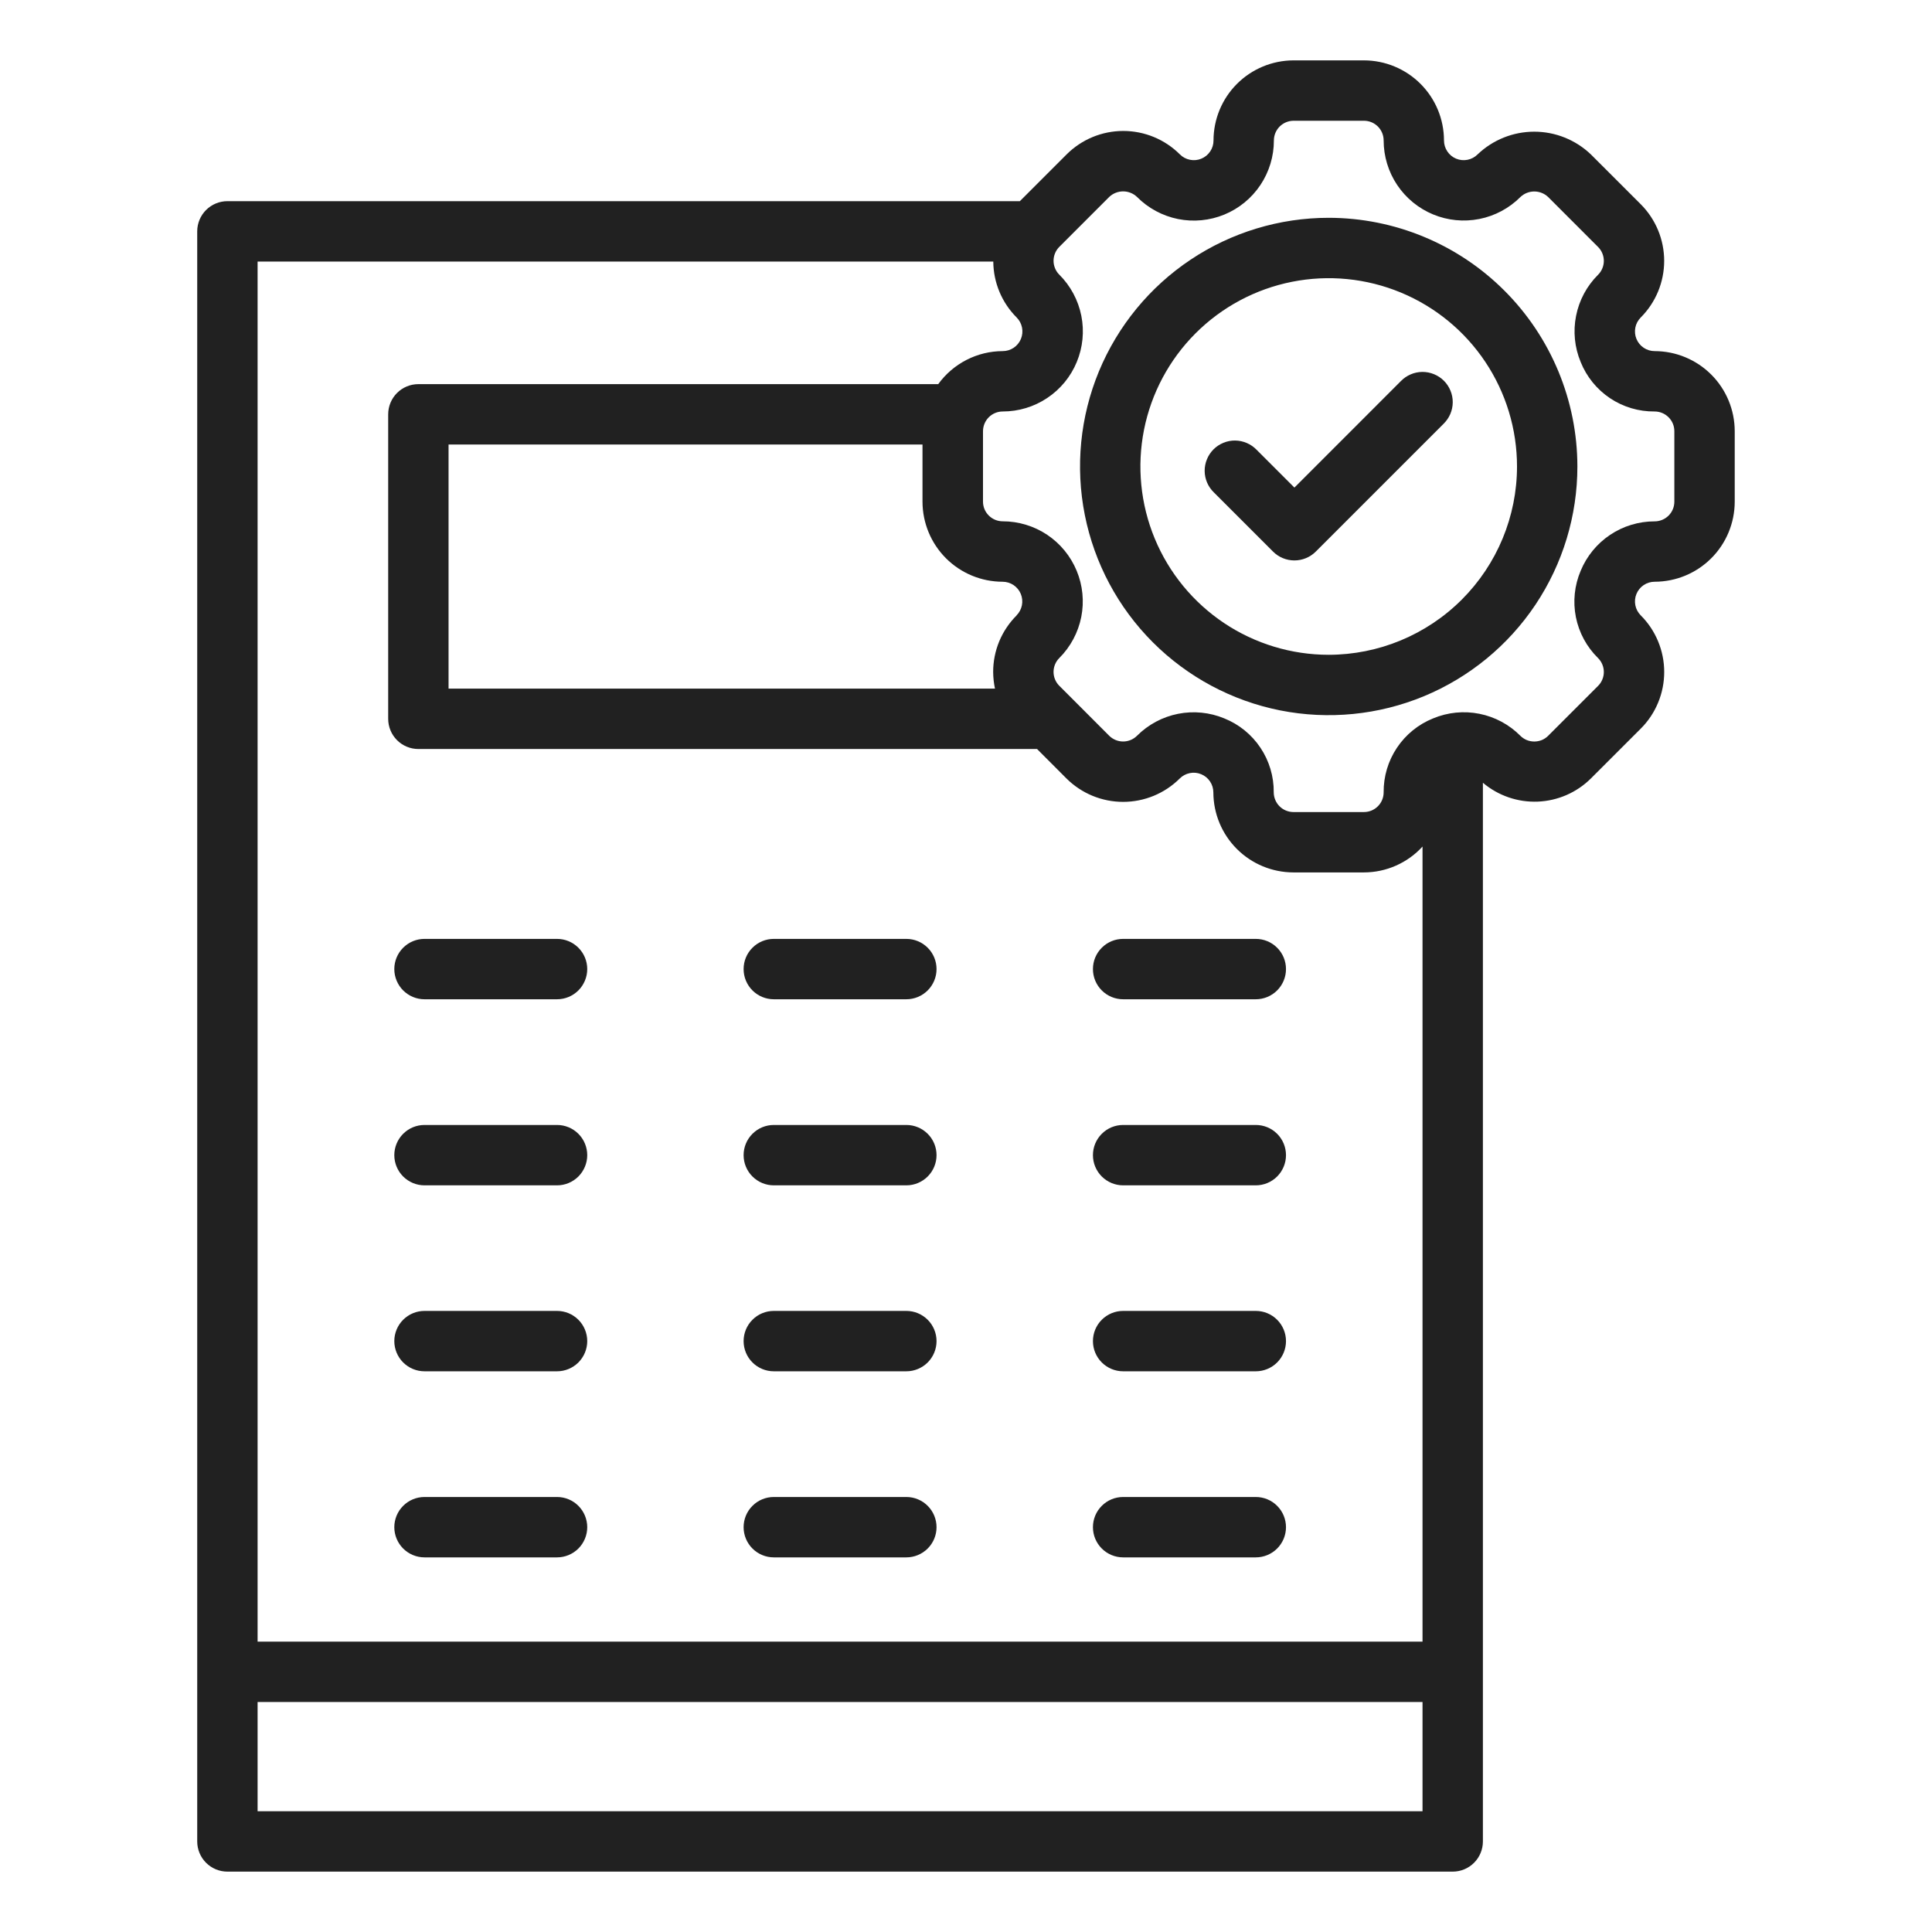 <svg width="64" height="64" viewBox="0 0 64 64" fill="none" xmlns="http://www.w3.org/2000/svg">
<path d="M14.062 33.102H18.453C18.718 33.102 18.972 32.996 19.16 32.809C19.347 32.621 19.453 32.367 19.453 32.102C19.453 31.836 19.347 31.582 19.16 31.395C18.972 31.207 18.718 31.102 18.453 31.102H14.062C13.797 31.102 13.543 31.207 13.355 31.395C13.168 31.582 13.062 31.836 13.062 32.102C13.062 32.367 13.168 32.621 13.355 32.809C13.543 32.996 13.797 33.102 14.062 33.102Z" fill="#212121"/>
<path d="M25.633 33.102H30.024C30.289 33.102 30.543 32.996 30.731 32.809C30.919 32.621 31.024 32.367 31.024 32.102C31.024 31.836 30.919 31.582 30.731 31.395C30.543 31.207 30.289 31.102 30.024 31.102H25.633C25.368 31.102 25.113 31.207 24.926 31.395C24.738 31.582 24.633 31.836 24.633 32.102C24.633 32.367 24.738 32.621 24.926 32.809C25.113 32.996 25.368 33.102 25.633 33.102Z" fill="#212121"/>
<path d="M37.205 33.102H41.6C41.865 33.102 42.12 32.996 42.307 32.809C42.495 32.621 42.6 32.367 42.6 32.102C42.6 31.836 42.495 31.582 42.307 31.395C42.12 31.207 41.865 31.102 41.6 31.102H37.205C36.94 31.102 36.685 31.207 36.498 31.395C36.31 31.582 36.205 31.836 36.205 32.102C36.205 32.367 36.31 32.621 36.498 32.809C36.685 32.996 36.94 33.102 37.205 33.102Z" fill="#212121"/>
<path d="M14.062 39.266H18.453C18.718 39.266 18.972 39.16 19.16 38.973C19.347 38.785 19.453 38.531 19.453 38.266C19.453 38 19.347 37.746 19.16 37.559C18.972 37.371 18.718 37.266 18.453 37.266H14.062C13.797 37.266 13.543 37.371 13.355 37.559C13.168 37.746 13.062 38 13.062 38.266C13.062 38.531 13.168 38.785 13.355 38.973C13.543 39.16 13.797 39.266 14.062 39.266Z" fill="#212121"/>
<path d="M25.633 39.266H30.024C30.289 39.266 30.543 39.16 30.731 38.973C30.919 38.785 31.024 38.531 31.024 38.266C31.024 38 30.919 37.746 30.731 37.559C30.543 37.371 30.289 37.266 30.024 37.266H25.633C25.368 37.266 25.113 37.371 24.926 37.559C24.738 37.746 24.633 38 24.633 38.266C24.633 38.531 24.738 38.785 24.926 38.973C25.113 39.16 25.368 39.266 25.633 39.266Z" fill="#212121"/>
<path d="M37.205 39.266H41.6C41.865 39.266 42.12 39.16 42.307 38.973C42.495 38.785 42.6 38.531 42.6 38.266C42.6 38 42.495 37.746 42.307 37.559C42.12 37.371 41.865 37.266 41.6 37.266H37.205C36.94 37.266 36.685 37.371 36.498 37.559C36.31 37.746 36.205 38 36.205 38.266C36.205 38.531 36.31 38.785 36.498 38.973C36.685 39.16 36.94 39.266 37.205 39.266Z" fill="#212121"/>
<path d="M14.062 45.426H18.453C18.718 45.426 18.972 45.32 19.16 45.133C19.347 44.945 19.453 44.691 19.453 44.426C19.453 44.161 19.347 43.906 19.16 43.719C18.972 43.531 18.718 43.426 18.453 43.426H14.062C13.797 43.426 13.543 43.531 13.355 43.719C13.168 43.906 13.062 44.161 13.062 44.426C13.062 44.691 13.168 44.945 13.355 45.133C13.543 45.32 13.797 45.426 14.062 45.426Z" fill="#212121"/>
<path d="M25.633 45.426H30.024C30.289 45.426 30.543 45.32 30.731 45.133C30.919 44.945 31.024 44.691 31.024 44.426C31.024 44.161 30.919 43.906 30.731 43.719C30.543 43.531 30.289 43.426 30.024 43.426H25.633C25.368 43.426 25.113 43.531 24.926 43.719C24.738 43.906 24.633 44.161 24.633 44.426C24.633 44.691 24.738 44.945 24.926 45.133C25.113 45.32 25.368 45.426 25.633 45.426Z" fill="#212121"/>
<path d="M37.205 45.426H41.6C41.865 45.426 42.12 45.32 42.307 45.133C42.495 44.945 42.6 44.691 42.6 44.426C42.6 44.161 42.495 43.906 42.307 43.719C42.12 43.531 41.865 43.426 41.6 43.426H37.205C36.94 43.426 36.685 43.531 36.498 43.719C36.31 43.906 36.205 44.161 36.205 44.426C36.205 44.691 36.31 44.945 36.498 45.133C36.685 45.32 36.94 45.426 37.205 45.426Z" fill="#212121"/>
<path d="M14.062 51.59H18.453C18.718 51.59 18.972 51.484 19.16 51.297C19.347 51.109 19.453 50.855 19.453 50.59C19.453 50.325 19.347 50.07 19.16 49.883C18.972 49.695 18.718 49.59 18.453 49.59H14.062C13.797 49.59 13.543 49.695 13.355 49.883C13.168 50.07 13.062 50.325 13.062 50.59C13.062 50.855 13.168 51.109 13.355 51.297C13.543 51.484 13.797 51.59 14.062 51.59Z" fill="#212121"/>
<path d="M25.633 51.59H30.024C30.289 51.59 30.543 51.484 30.731 51.297C30.919 51.109 31.024 50.855 31.024 50.59C31.024 50.325 30.919 50.07 30.731 49.883C30.543 49.695 30.289 49.59 30.024 49.59H25.633C25.368 49.59 25.113 49.695 24.926 49.883C24.738 50.07 24.633 50.325 24.633 50.59C24.633 50.855 24.738 51.109 24.926 51.297C25.113 51.484 25.368 51.59 25.633 51.59Z" fill="#212121"/>
<path d="M37.205 51.59H41.6C41.865 51.59 42.12 51.484 42.307 51.297C42.495 51.109 42.6 50.855 42.6 50.59C42.6 50.325 42.495 50.07 42.307 49.883C42.12 49.695 41.865 49.59 41.6 49.59H37.205C36.94 49.59 36.685 49.695 36.498 49.883C36.31 50.07 36.205 50.325 36.205 50.59C36.205 50.855 36.31 51.109 36.498 51.297C36.685 51.484 36.94 51.59 37.205 51.59Z" fill="#212121"/>
<path d="M54.812 11.631C54.683 11.631 54.557 11.593 54.45 11.521C54.342 11.449 54.259 11.347 54.21 11.228C54.16 11.109 54.148 10.977 54.173 10.851C54.198 10.724 54.261 10.608 54.352 10.517C54.849 10.019 55.128 9.345 55.128 8.642C55.128 7.938 54.849 7.264 54.352 6.766L52.699 5.114C52.194 4.632 51.522 4.362 50.824 4.362C50.125 4.362 49.453 4.632 48.948 5.114C48.857 5.206 48.741 5.268 48.614 5.293C48.487 5.319 48.356 5.306 48.236 5.256C48.117 5.207 48.015 5.123 47.944 5.015C47.872 4.908 47.834 4.781 47.834 4.652C47.833 3.949 47.554 3.275 47.057 2.778C46.56 2.281 45.886 2.001 45.183 2H42.847C42.145 2.002 41.472 2.282 40.975 2.779C40.479 3.276 40.2 3.95 40.199 4.652C40.2 4.781 40.162 4.908 40.09 5.015C40.018 5.123 39.916 5.207 39.797 5.256C39.678 5.306 39.546 5.319 39.419 5.293C39.293 5.268 39.176 5.206 39.085 5.114C38.588 4.617 37.913 4.338 37.21 4.338C36.506 4.338 35.832 4.617 35.334 5.114L33.784 6.664H7.533C7.268 6.664 7.014 6.769 6.826 6.957C6.639 7.144 6.533 7.399 6.533 7.664V61C6.533 61.265 6.639 61.52 6.826 61.707C7.014 61.895 7.268 62 7.533 62H48.123C48.388 62 48.643 61.895 48.83 61.707C49.018 61.52 49.123 61.265 49.123 61V25.93C49.629 26.358 50.277 26.581 50.939 26.555C51.602 26.528 52.23 26.255 52.7 25.788L54.352 24.137C54.599 23.891 54.794 23.598 54.927 23.276C55.061 22.954 55.129 22.609 55.129 22.261C55.129 21.913 55.061 21.568 54.927 21.246C54.794 20.924 54.599 20.631 54.352 20.385C54.261 20.294 54.198 20.178 54.173 20.051C54.148 19.925 54.16 19.793 54.21 19.674C54.259 19.555 54.342 19.453 54.45 19.381C54.557 19.309 54.683 19.271 54.812 19.271C55.516 19.27 56.19 18.991 56.687 18.494C57.185 17.997 57.464 17.322 57.465 16.619V14.283C57.464 13.58 57.185 12.905 56.687 12.408C56.19 11.911 55.516 11.632 54.812 11.631ZM32.904 8.664C32.908 9.359 33.186 10.025 33.678 10.517C33.769 10.608 33.831 10.725 33.856 10.851C33.881 10.978 33.868 11.109 33.819 11.228C33.77 11.347 33.686 11.449 33.579 11.521C33.471 11.593 33.345 11.631 33.216 11.631C32.799 11.632 32.388 11.731 32.017 11.922C31.646 12.112 31.325 12.387 31.08 12.725H13.859C13.594 12.725 13.34 12.83 13.152 13.018C12.965 13.205 12.859 13.46 12.859 13.725V23.812C12.859 24.077 12.965 24.332 13.152 24.519C13.34 24.707 13.594 24.812 13.859 24.812H34.354L35.329 25.789C35.828 26.285 36.502 26.563 37.205 26.563C37.908 26.563 38.582 26.285 39.08 25.789C39.171 25.698 39.288 25.635 39.414 25.61C39.541 25.584 39.672 25.597 39.791 25.647C39.911 25.696 40.013 25.78 40.084 25.887C40.156 25.995 40.194 26.121 40.194 26.25C40.196 26.953 40.476 27.627 40.973 28.123C41.47 28.62 42.144 28.899 42.847 28.9H45.183C45.548 28.899 45.909 28.823 46.243 28.675C46.577 28.528 46.877 28.312 47.123 28.043V54.382H8.533V8.664H32.904ZM33.678 20.385C33.431 20.631 33.235 20.923 33.101 21.245C32.968 21.567 32.899 21.912 32.9 22.261C32.901 22.446 32.922 22.631 32.96 22.812H14.859V14.725H30.559V16.619C30.56 17.322 30.84 17.997 31.337 18.494C31.835 18.991 32.509 19.27 33.212 19.271C33.341 19.271 33.467 19.309 33.575 19.381C33.682 19.453 33.766 19.555 33.815 19.674C33.864 19.793 33.877 19.924 33.852 20.051C33.827 20.177 33.765 20.294 33.674 20.385H33.678ZM8.533 60V56.382H47.123V60H8.533ZM55.465 16.619C55.465 16.792 55.396 16.958 55.274 17.08C55.151 17.202 54.985 17.271 54.812 17.271C54.288 17.27 53.774 17.425 53.338 17.717C52.902 18.008 52.562 18.423 52.362 18.908C52.156 19.392 52.101 19.927 52.203 20.442C52.306 20.958 52.562 21.431 52.937 21.799C52.998 21.86 53.046 21.931 53.079 22.011C53.112 22.09 53.129 22.175 53.129 22.261C53.129 22.346 53.112 22.431 53.079 22.51C53.046 22.59 52.998 22.662 52.937 22.722L51.286 24.373C51.226 24.434 51.154 24.482 51.075 24.515C50.995 24.547 50.91 24.564 50.825 24.564C50.739 24.564 50.654 24.547 50.575 24.515C50.496 24.482 50.424 24.434 50.363 24.373C49.993 24.001 49.521 23.747 49.006 23.645C48.491 23.542 47.958 23.596 47.473 23.798C46.985 23.994 46.568 24.333 46.276 24.77C45.983 25.207 45.83 25.722 45.835 26.248C45.835 26.421 45.766 26.587 45.644 26.709C45.522 26.831 45.356 26.9 45.183 26.9H42.847C42.674 26.9 42.508 26.831 42.386 26.709C42.264 26.587 42.195 26.421 42.194 26.248C42.2 25.722 42.046 25.207 41.754 24.77C41.462 24.333 41.045 23.994 40.557 23.798C40.073 23.597 39.539 23.544 39.025 23.646C38.51 23.748 38.037 24.001 37.666 24.372C37.544 24.494 37.378 24.563 37.205 24.563C37.032 24.563 36.866 24.494 36.743 24.372L35.482 23.109L35.472 23.099L35.092 22.719C35.031 22.659 34.983 22.587 34.95 22.508C34.917 22.429 34.9 22.344 34.9 22.258C34.9 22.172 34.917 22.087 34.95 22.008C34.983 21.929 35.031 21.857 35.092 21.797C35.463 21.426 35.715 20.953 35.818 20.439C35.92 19.924 35.867 19.391 35.666 18.907C35.465 18.422 35.126 18.008 34.69 17.716C34.253 17.425 33.741 17.269 33.216 17.269C33.043 17.269 32.877 17.2 32.755 17.078C32.632 16.956 32.563 16.79 32.563 16.617V14.283C32.564 14.11 32.633 13.944 32.755 13.822C32.877 13.7 33.043 13.631 33.216 13.631C33.741 13.631 34.255 13.476 34.691 13.184C35.128 12.893 35.469 12.478 35.669 11.993C35.87 11.508 35.923 10.974 35.82 10.459C35.717 9.944 35.464 9.471 35.092 9.1C35.031 9.04 34.983 8.968 34.95 8.888C34.917 8.809 34.9 8.724 34.9 8.639C34.9 8.553 34.917 8.468 34.95 8.389C34.983 8.309 35.031 8.237 35.092 8.177L36.743 6.525C36.867 6.406 37.033 6.34 37.205 6.34C37.377 6.34 37.542 6.406 37.666 6.525C38.037 6.898 38.51 7.152 39.025 7.256C39.54 7.359 40.074 7.307 40.56 7.107C41.046 6.906 41.461 6.565 41.753 6.128C42.044 5.691 42.2 5.178 42.199 4.652C42.2 4.48 42.268 4.315 42.389 4.193C42.511 4.071 42.675 4.002 42.847 4H45.183C45.356 4 45.522 4.069 45.644 4.191C45.766 4.313 45.835 4.479 45.835 4.652C45.835 5.177 45.991 5.69 46.282 6.126C46.574 6.562 46.988 6.902 47.473 7.103C47.958 7.304 48.491 7.356 49.006 7.254C49.52 7.152 49.993 6.899 50.364 6.528C50.488 6.409 50.654 6.343 50.825 6.343C50.997 6.343 51.162 6.409 51.286 6.528L52.937 8.18C52.998 8.24 53.046 8.312 53.079 8.392C53.112 8.471 53.129 8.556 53.129 8.642C53.129 8.727 53.112 8.812 53.079 8.891C53.046 8.971 52.998 9.043 52.937 9.103C52.565 9.473 52.312 9.946 52.21 10.46C52.107 10.975 52.16 11.509 52.362 11.993C52.558 12.481 52.897 12.898 53.334 13.191C53.771 13.483 54.286 13.636 54.812 13.631C54.985 13.631 55.151 13.7 55.273 13.822C55.396 13.944 55.465 14.11 55.465 14.283V16.619Z" fill="#212121"/>
<path d="M44.015 7.215C42.386 7.215 40.793 7.698 39.439 8.603C38.084 9.508 37.028 10.795 36.404 12.3C35.781 13.806 35.618 15.462 35.936 17.06C36.254 18.658 37.038 20.126 38.19 21.278C39.342 22.43 40.81 23.215 42.408 23.533C44.006 23.85 45.663 23.687 47.168 23.064C48.673 22.44 49.96 21.384 50.865 20.03C51.77 18.675 52.253 17.082 52.253 15.453C52.251 13.269 51.382 11.175 49.838 9.63C48.294 8.086 46.2 7.217 44.015 7.215ZM44.015 21.691C42.782 21.691 41.575 21.325 40.55 20.64C39.524 19.954 38.724 18.98 38.252 17.84C37.78 16.7 37.657 15.446 37.897 14.236C38.138 13.026 38.732 11.914 39.604 11.042C40.477 10.169 41.588 9.575 42.798 9.335C44.008 9.094 45.263 9.218 46.403 9.69C47.542 10.162 48.517 10.961 49.202 11.987C49.888 13.013 50.253 14.219 50.253 15.453C50.252 17.107 49.594 18.692 48.424 19.862C47.255 21.031 45.669 21.689 44.015 21.691Z" fill="#212121"/>
<path d="M46.404 12.626L42.879 16.152L41.626 14.899C41.533 14.803 41.423 14.727 41.301 14.675C41.179 14.622 41.048 14.595 40.915 14.593C40.782 14.592 40.651 14.617 40.528 14.668C40.405 14.718 40.293 14.792 40.199 14.886C40.105 14.98 40.031 15.092 39.981 15.215C39.93 15.338 39.905 15.469 39.906 15.602C39.907 15.735 39.935 15.866 39.987 15.988C40.04 16.11 40.116 16.22 40.212 16.313L42.172 18.273C42.359 18.46 42.613 18.565 42.879 18.565C43.144 18.565 43.398 18.46 43.586 18.273L47.819 14.04C47.914 13.947 47.99 13.837 48.043 13.715C48.095 13.593 48.123 13.462 48.124 13.329C48.125 13.196 48.1 13.065 48.049 12.942C47.999 12.819 47.925 12.707 47.831 12.613C47.737 12.519 47.625 12.445 47.502 12.395C47.38 12.345 47.248 12.319 47.115 12.32C46.982 12.322 46.851 12.349 46.729 12.402C46.607 12.454 46.497 12.53 46.404 12.626Z" fill="#212121"/>
</svg>

